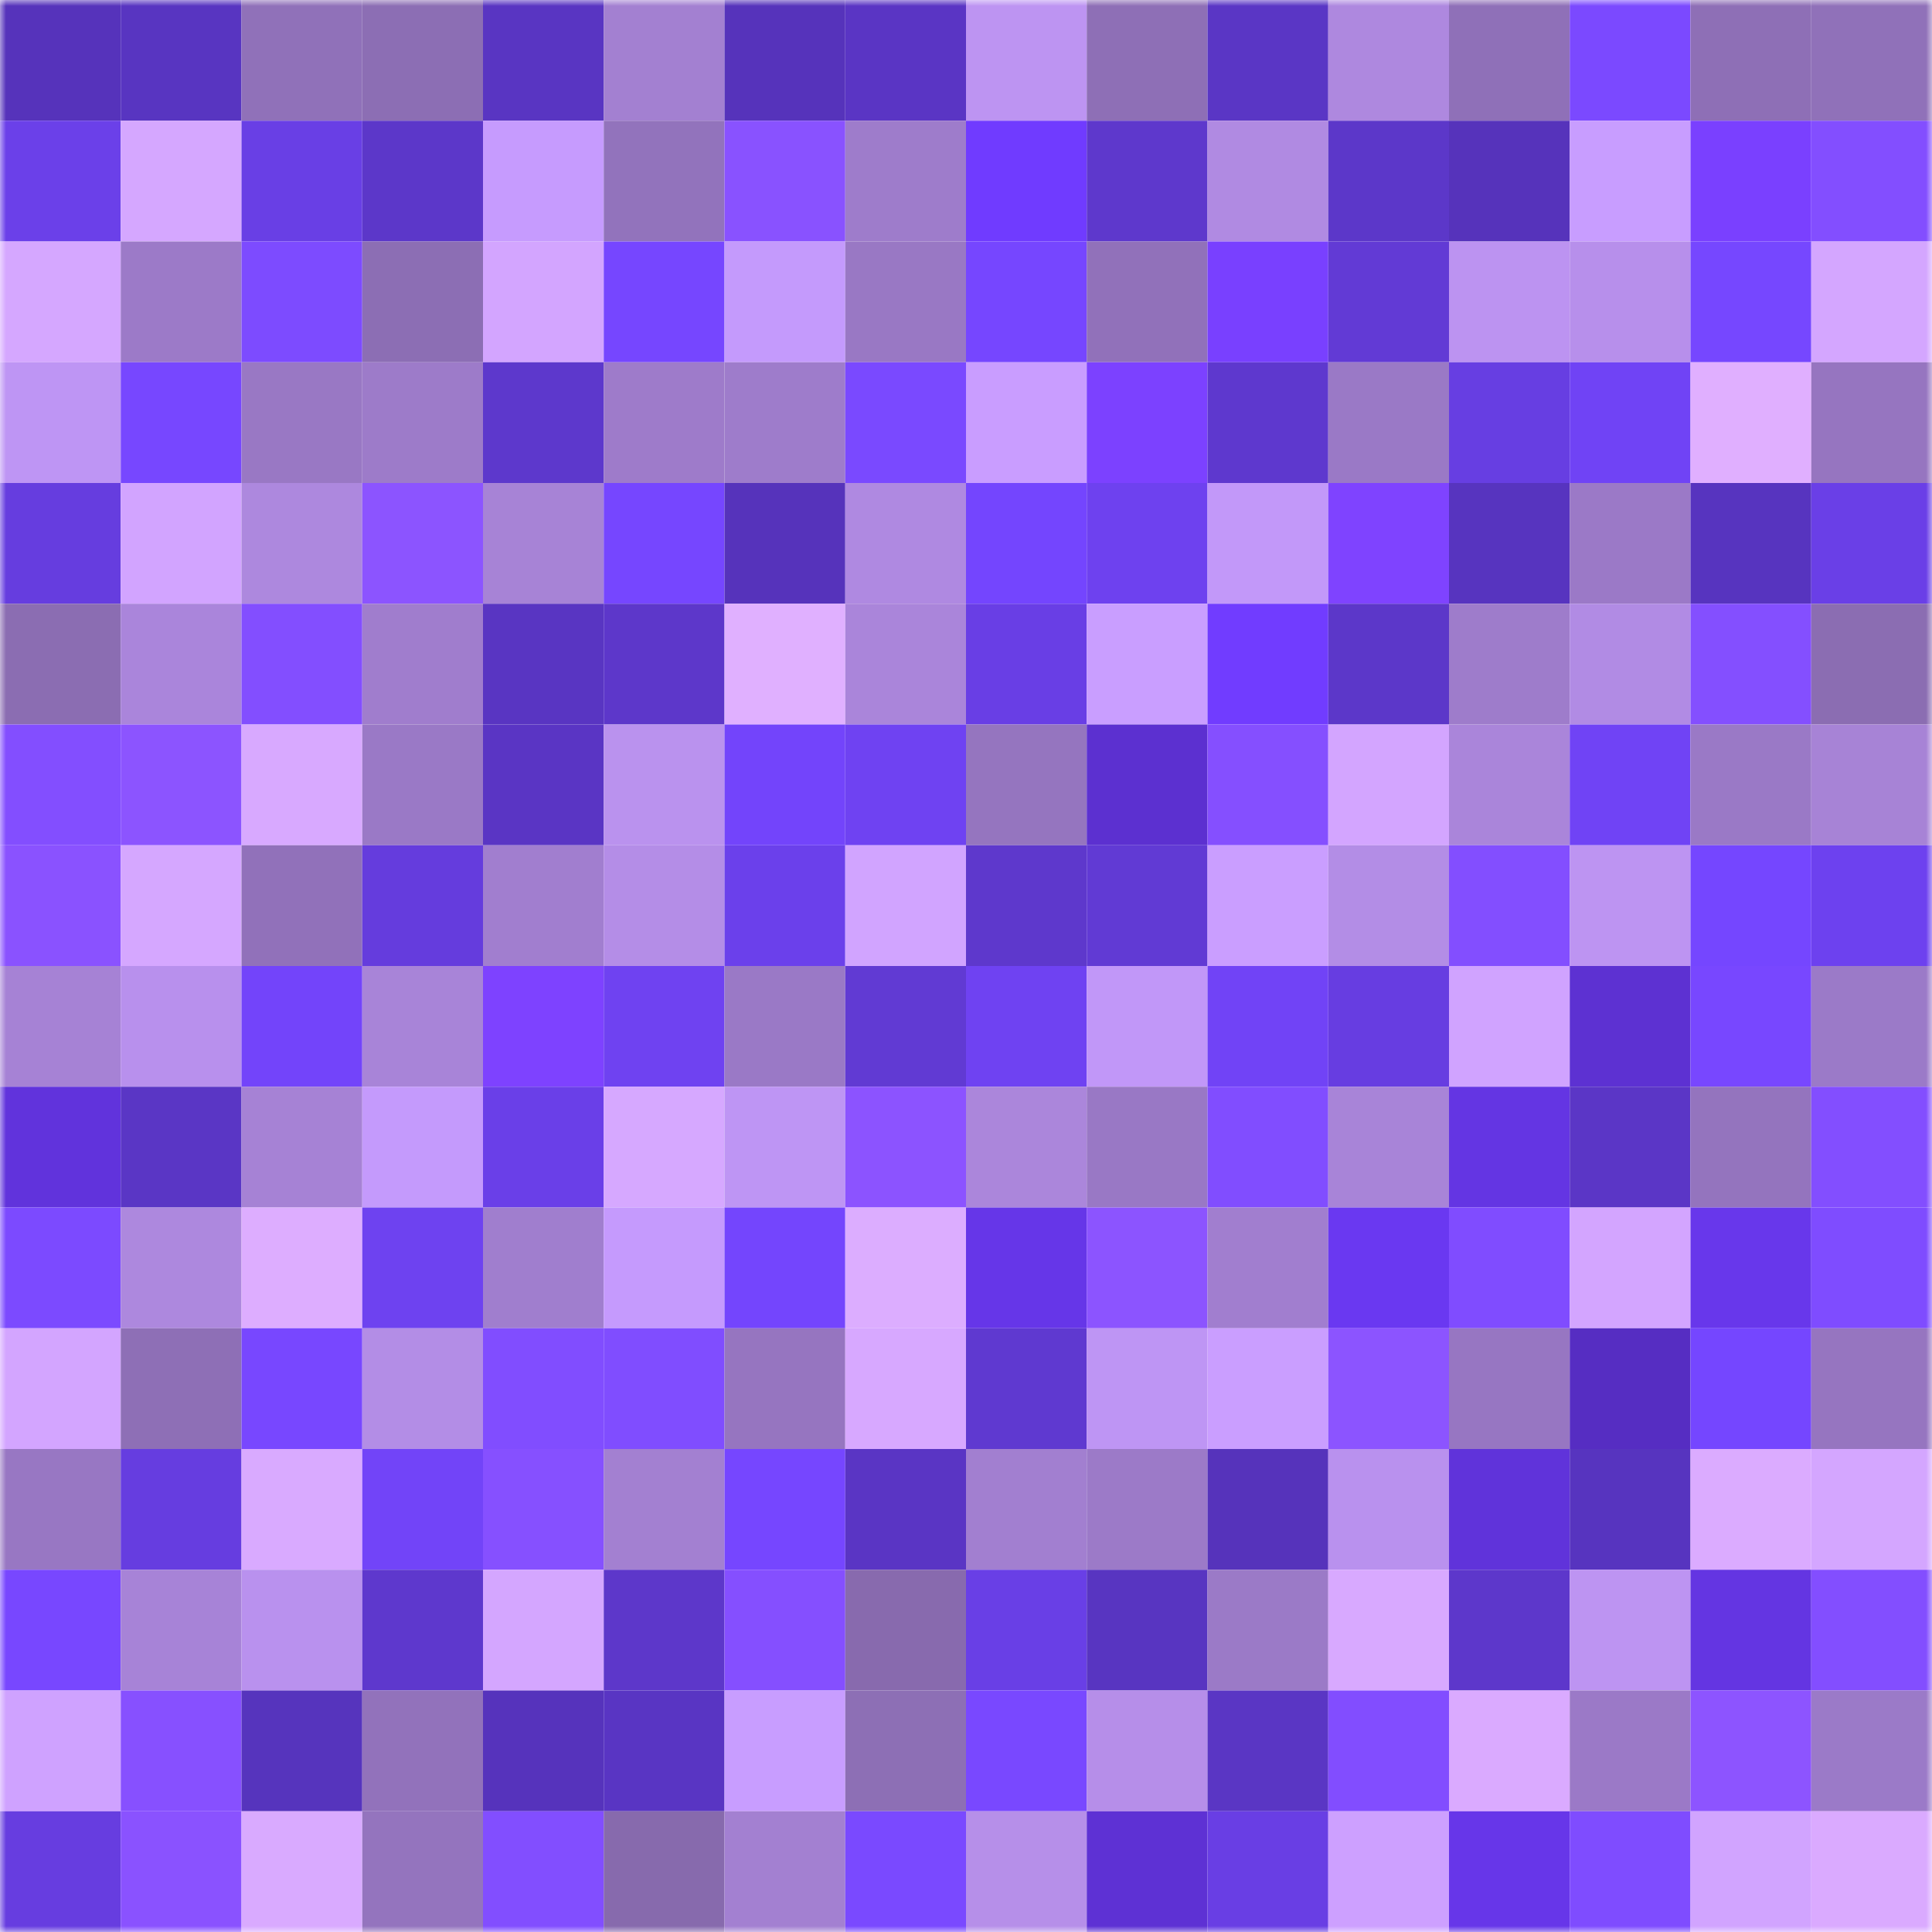 <svg viewBox="0 0 160 160" fill="none" role="img" xmlns="http://www.w3.org/2000/svg" width="240" height="240" name="linea%2Cvilan.linea.eth"><mask id="850323761" mask-type="alpha" maskUnits="userSpaceOnUse" x="0" y="0" width="160" height="160"><rect width="160" height="160" fill="#FFFFFF"></rect></mask><g mask="url(#850323761)"><rect x="0" y="0" width="10" height="10" fill="#5633bb"></rect><rect x="10" y="0" width="10" height="10" fill="#5835c1"></rect><rect x="20" y="0" width="10" height="10" fill="#9071b9"></rect><rect x="30" y="0" width="10" height="10" fill="#8c6eb4"></rect><rect x="40" y="0" width="10" height="10" fill="#5935c2"></rect><rect x="50" y="0" width="10" height="10" fill="#a380d1"></rect><rect x="60" y="0" width="10" height="10" fill="#5633bb"></rect><rect x="70" y="0" width="10" height="10" fill="#5a35c4"></rect><rect x="80" y="0" width="10" height="10" fill="#bd94f2"></rect><rect x="90" y="0" width="10" height="10" fill="#8e6fb6"></rect><rect x="100" y="0" width="10" height="10" fill="#5a36c5"></rect><rect x="110" y="0" width="10" height="10" fill="#ae88df"></rect><rect x="120" y="0" width="10" height="10" fill="#8f70b8"></rect><rect x="130" y="0" width="10" height="10" fill="#7b49ff"></rect><rect x="140" y="0" width="10" height="10" fill="#8e6fb6"></rect><rect x="150" y="0" width="10" height="10" fill="#9071b9"></rect><rect x="0" y="10" width="10" height="10" fill="#6b40e9"></rect><rect x="10" y="10" width="10" height="10" fill="#d5a7ff"></rect><rect x="20" y="10" width="10" height="10" fill="#693fe5"></rect><rect x="30" y="10" width="10" height="10" fill="#5c37c9"></rect><rect x="40" y="10" width="10" height="10" fill="#c69bfe"></rect><rect x="50" y="10" width="10" height="10" fill="#9273bc"></rect><rect x="60" y="10" width="10" height="10" fill="#8952ff"></rect><rect x="70" y="10" width="10" height="10" fill="#9e7ccb"></rect><rect x="80" y="10" width="10" height="10" fill="#703bff"></rect><rect x="90" y="10" width="10" height="10" fill="#5e38cc"></rect><rect x="100" y="10" width="10" height="10" fill="#b08ae2"></rect><rect x="110" y="10" width="10" height="10" fill="#5c37c9"></rect><rect x="120" y="10" width="10" height="10" fill="#5633bb"></rect><rect x="130" y="10" width="10" height="10" fill="#c89dff"></rect><rect x="140" y="10" width="10" height="10" fill="#7a40ff"></rect><rect x="150" y="10" width="10" height="10" fill="#834eff"></rect><rect x="0" y="20" width="10" height="10" fill="#d5a7ff"></rect><rect x="10" y="20" width="10" height="10" fill="#9c7ac8"></rect><rect x="20" y="20" width="10" height="10" fill="#7d4bff"></rect><rect x="30" y="20" width="10" height="10" fill="#8c6eb4"></rect><rect x="40" y="20" width="10" height="10" fill="#d3a5ff"></rect><rect x="50" y="20" width="10" height="10" fill="#7646ff"></rect><rect x="60" y="20" width="10" height="10" fill="#c49afc"></rect><rect x="70" y="20" width="10" height="10" fill="#9978c4"></rect><rect x="80" y="20" width="10" height="10" fill="#7646ff"></rect><rect x="90" y="20" width="10" height="10" fill="#9171ba"></rect><rect x="100" y="20" width="10" height="10" fill="#7940ff"></rect><rect x="110" y="20" width="10" height="10" fill="#623ad5"></rect><rect x="120" y="20" width="10" height="10" fill="#bc93f1"></rect><rect x="130" y="20" width="10" height="10" fill="#b78feb"></rect><rect x="140" y="20" width="10" height="10" fill="#7647ff"></rect><rect x="150" y="20" width="10" height="10" fill="#d4a6ff"></rect><rect x="0" y="30" width="10" height="10" fill="#be95f4"></rect><rect x="10" y="30" width="10" height="10" fill="#7747ff"></rect><rect x="20" y="30" width="10" height="10" fill="#9978c4"></rect><rect x="30" y="30" width="10" height="10" fill="#9d7bc9"></rect><rect x="40" y="30" width="10" height="10" fill="#5d38cc"></rect><rect x="50" y="30" width="10" height="10" fill="#9e7bca"></rect><rect x="60" y="30" width="10" height="10" fill="#9e7ccb"></rect><rect x="70" y="30" width="10" height="10" fill="#7a49ff"></rect><rect x="80" y="30" width="10" height="10" fill="#c99dff"></rect><rect x="90" y="30" width="10" height="10" fill="#7c41ff"></rect><rect x="100" y="30" width="10" height="10" fill="#5e38ce"></rect><rect x="110" y="30" width="10" height="10" fill="#9a79c6"></rect><rect x="120" y="30" width="10" height="10" fill="#673ee2"></rect><rect x="130" y="30" width="10" height="10" fill="#7043f5"></rect><rect x="140" y="30" width="10" height="10" fill="#e0afff"></rect><rect x="150" y="30" width="10" height="10" fill="#9675c0"></rect><rect x="0" y="40" width="10" height="10" fill="#663ddf"></rect><rect x="10" y="40" width="10" height="10" fill="#d2a4ff"></rect><rect x="20" y="40" width="10" height="10" fill="#ad88de"></rect><rect x="30" y="40" width="10" height="10" fill="#8c54ff"></rect><rect x="40" y="40" width="10" height="10" fill="#a783d6"></rect><rect x="50" y="40" width="10" height="10" fill="#7646ff"></rect><rect x="60" y="40" width="10" height="10" fill="#5633bb"></rect><rect x="70" y="40" width="10" height="10" fill="#af89e1"></rect><rect x="80" y="40" width="10" height="10" fill="#7445fe"></rect><rect x="90" y="40" width="10" height="10" fill="#6e41ef"></rect><rect x="100" y="40" width="10" height="10" fill="#c298f9"></rect><rect x="110" y="40" width="10" height="10" fill="#7f43ff"></rect><rect x="120" y="40" width="10" height="10" fill="#5734bf"></rect><rect x="130" y="40" width="10" height="10" fill="#9b79c7"></rect><rect x="140" y="40" width="10" height="10" fill="#5734bf"></rect><rect x="150" y="40" width="10" height="10" fill="#6a3fe7"></rect><rect x="0" y="50" width="10" height="10" fill="#8b6db2"></rect><rect x="10" y="50" width="10" height="10" fill="#aa85db"></rect><rect x="20" y="50" width="10" height="10" fill="#834eff"></rect><rect x="30" y="50" width="10" height="10" fill="#a07dcd"></rect><rect x="40" y="50" width="10" height="10" fill="#5935c2"></rect><rect x="50" y="50" width="10" height="10" fill="#5d37ca"></rect><rect x="60" y="50" width="10" height="10" fill="#e0b0ff"></rect><rect x="70" y="50" width="10" height="10" fill="#aa85da"></rect><rect x="80" y="50" width="10" height="10" fill="#693ee5"></rect><rect x="90" y="50" width="10" height="10" fill="#c99eff"></rect><rect x="100" y="50" width="10" height="10" fill="#713cff"></rect><rect x="110" y="50" width="10" height="10" fill="#5c37c9"></rect><rect x="120" y="50" width="10" height="10" fill="#9e7ccb"></rect><rect x="130" y="50" width="10" height="10" fill="#b18be4"></rect><rect x="140" y="50" width="10" height="10" fill="#844fff"></rect><rect x="150" y="50" width="10" height="10" fill="#8b6db2"></rect><rect x="0" y="60" width="10" height="10" fill="#834eff"></rect><rect x="10" y="60" width="10" height="10" fill="#8c54ff"></rect><rect x="20" y="60" width="10" height="10" fill="#d8a9ff"></rect><rect x="30" y="60" width="10" height="10" fill="#9a79c6"></rect><rect x="40" y="60" width="10" height="10" fill="#5a35c4"></rect><rect x="50" y="60" width="10" height="10" fill="#ba92ee"></rect><rect x="60" y="60" width="10" height="10" fill="#7344fb"></rect><rect x="70" y="60" width="10" height="10" fill="#6f42f2"></rect><rect x="80" y="60" width="10" height="10" fill="#9575bf"></rect><rect x="90" y="60" width="10" height="10" fill="#5c30d0"></rect><rect x="100" y="60" width="10" height="10" fill="#854fff"></rect><rect x="110" y="60" width="10" height="10" fill="#d3a5ff"></rect><rect x="120" y="60" width="10" height="10" fill="#aa85da"></rect><rect x="130" y="60" width="10" height="10" fill="#7043f5"></rect><rect x="140" y="60" width="10" height="10" fill="#9a79c6"></rect><rect x="150" y="60" width="10" height="10" fill="#a783d6"></rect><rect x="0" y="70" width="10" height="10" fill="#8a52ff"></rect><rect x="10" y="70" width="10" height="10" fill="#d5a7ff"></rect><rect x="20" y="70" width="10" height="10" fill="#9171ba"></rect><rect x="30" y="70" width="10" height="10" fill="#653cdd"></rect><rect x="40" y="70" width="10" height="10" fill="#a17ecf"></rect><rect x="50" y="70" width="10" height="10" fill="#b48de7"></rect><rect x="60" y="70" width="10" height="10" fill="#6b40eb"></rect><rect x="70" y="70" width="10" height="10" fill="#d1a4ff"></rect><rect x="80" y="70" width="10" height="10" fill="#5e38cc"></rect><rect x="90" y="70" width="10" height="10" fill="#613ad4"></rect><rect x="100" y="70" width="10" height="10" fill="#ca9eff"></rect><rect x="110" y="70" width="10" height="10" fill="#b38de6"></rect><rect x="120" y="70" width="10" height="10" fill="#834eff"></rect><rect x="130" y="70" width="10" height="10" fill="#bd94f2"></rect><rect x="140" y="70" width="10" height="10" fill="#7546ff"></rect><rect x="150" y="70" width="10" height="10" fill="#6d41ef"></rect><rect x="0" y="80" width="10" height="10" fill="#a682d5"></rect><rect x="10" y="80" width="10" height="10" fill="#b890ed"></rect><rect x="20" y="80" width="10" height="10" fill="#7344fa"></rect><rect x="30" y="80" width="10" height="10" fill="#a884d8"></rect><rect x="40" y="80" width="10" height="10" fill="#7e42ff"></rect><rect x="50" y="80" width="10" height="10" fill="#6f42f1"></rect><rect x="60" y="80" width="10" height="10" fill="#9a79c6"></rect><rect x="70" y="80" width="10" height="10" fill="#613ad3"></rect><rect x="80" y="80" width="10" height="10" fill="#6f42f2"></rect><rect x="90" y="80" width="10" height="10" fill="#c197f8"></rect><rect x="100" y="80" width="10" height="10" fill="#7143f6"></rect><rect x="110" y="80" width="10" height="10" fill="#673de1"></rect><rect x="120" y="80" width="10" height="10" fill="#d0a3ff"></rect><rect x="130" y="80" width="10" height="10" fill="#5d31d2"></rect><rect x="140" y="80" width="10" height="10" fill="#7847ff"></rect><rect x="150" y="80" width="10" height="10" fill="#9b7ac8"></rect><rect x="0" y="90" width="10" height="10" fill="#6133dc"></rect><rect x="10" y="90" width="10" height="10" fill="#5a36c5"></rect><rect x="20" y="90" width="10" height="10" fill="#a682d5"></rect><rect x="30" y="90" width="10" height="10" fill="#c49afc"></rect><rect x="40" y="90" width="10" height="10" fill="#6a3fe8"></rect><rect x="50" y="90" width="10" height="10" fill="#d6a8ff"></rect><rect x="60" y="90" width="10" height="10" fill="#be95f4"></rect><rect x="70" y="90" width="10" height="10" fill="#8c53ff"></rect><rect x="80" y="90" width="10" height="10" fill="#ab86db"></rect><rect x="90" y="90" width="10" height="10" fill="#9978c5"></rect><rect x="100" y="90" width="10" height="10" fill="#814dff"></rect><rect x="110" y="90" width="10" height="10" fill="#a884d8"></rect><rect x="120" y="90" width="10" height="10" fill="#6435e3"></rect><rect x="130" y="90" width="10" height="10" fill="#5b36c6"></rect><rect x="140" y="90" width="10" height="10" fill="#9474be"></rect><rect x="150" y="90" width="10" height="10" fill="#834eff"></rect><rect x="0" y="100" width="10" height="10" fill="#7c4aff"></rect><rect x="10" y="100" width="10" height="10" fill="#ad88de"></rect><rect x="20" y="100" width="10" height="10" fill="#ddadff"></rect><rect x="30" y="100" width="10" height="10" fill="#6e42f0"></rect><rect x="40" y="100" width="10" height="10" fill="#a07ece"></rect><rect x="50" y="100" width="10" height="10" fill="#c59afd"></rect><rect x="60" y="100" width="10" height="10" fill="#7445fd"></rect><rect x="70" y="100" width="10" height="10" fill="#dcadff"></rect><rect x="80" y="100" width="10" height="10" fill="#6636e8"></rect><rect x="90" y="100" width="10" height="10" fill="#8c54ff"></rect><rect x="100" y="100" width="10" height="10" fill="#a17ecf"></rect><rect x="110" y="100" width="10" height="10" fill="#6a38f1"></rect><rect x="120" y="100" width="10" height="10" fill="#804cff"></rect><rect x="130" y="100" width="10" height="10" fill="#d3a5ff"></rect><rect x="140" y="100" width="10" height="10" fill="#6837eb"></rect><rect x="150" y="100" width="10" height="10" fill="#7f4cff"></rect><rect x="0" y="110" width="10" height="10" fill="#d3a5ff"></rect><rect x="10" y="110" width="10" height="10" fill="#8e6fb6"></rect><rect x="20" y="110" width="10" height="10" fill="#7847ff"></rect><rect x="30" y="110" width="10" height="10" fill="#b38de6"></rect><rect x="40" y="110" width="10" height="10" fill="#814dff"></rect><rect x="50" y="110" width="10" height="10" fill="#804dff"></rect><rect x="60" y="110" width="10" height="10" fill="#9675c0"></rect><rect x="70" y="110" width="10" height="10" fill="#d7a8ff"></rect><rect x="80" y="110" width="10" height="10" fill="#5f39d0"></rect><rect x="90" y="110" width="10" height="10" fill="#be95f4"></rect><rect x="100" y="110" width="10" height="10" fill="#ca9eff"></rect><rect x="110" y="110" width="10" height="10" fill="#8c54ff"></rect><rect x="120" y="110" width="10" height="10" fill="#9776c2"></rect><rect x="130" y="110" width="10" height="10" fill="#562dc2"></rect><rect x="140" y="110" width="10" height="10" fill="#7546ff"></rect><rect x="150" y="110" width="10" height="10" fill="#9675c0"></rect><rect x="0" y="120" width="10" height="10" fill="#9877c3"></rect><rect x="10" y="120" width="10" height="10" fill="#663de0"></rect><rect x="20" y="120" width="10" height="10" fill="#d9aaff"></rect><rect x="30" y="120" width="10" height="10" fill="#7244f8"></rect><rect x="40" y="120" width="10" height="10" fill="#8650ff"></rect><rect x="50" y="120" width="10" height="10" fill="#a380d1"></rect><rect x="60" y="120" width="10" height="10" fill="#7646ff"></rect><rect x="70" y="120" width="10" height="10" fill="#5a35c4"></rect><rect x="80" y="120" width="10" height="10" fill="#a27fd0"></rect><rect x="90" y="120" width="10" height="10" fill="#9c7ac8"></rect><rect x="100" y="120" width="10" height="10" fill="#5633bb"></rect><rect x="110" y="120" width="10" height="10" fill="#b991ee"></rect><rect x="120" y="120" width="10" height="10" fill="#6033da"></rect><rect x="130" y="120" width="10" height="10" fill="#5734bf"></rect><rect x="140" y="120" width="10" height="10" fill="#dbabff"></rect><rect x="150" y="120" width="10" height="10" fill="#d4a6ff"></rect><rect x="0" y="130" width="10" height="10" fill="#7847ff"></rect><rect x="10" y="130" width="10" height="10" fill="#a783d7"></rect><rect x="20" y="130" width="10" height="10" fill="#b991ee"></rect><rect x="30" y="130" width="10" height="10" fill="#5e38cd"></rect><rect x="40" y="130" width="10" height="10" fill="#d4a6ff"></rect><rect x="50" y="130" width="10" height="10" fill="#5d37ca"></rect><rect x="60" y="130" width="10" height="10" fill="#854fff"></rect><rect x="70" y="130" width="10" height="10" fill="#886aae"></rect><rect x="80" y="130" width="10" height="10" fill="#693fe6"></rect><rect x="90" y="130" width="10" height="10" fill="#5835c1"></rect><rect x="100" y="130" width="10" height="10" fill="#9b7ac7"></rect><rect x="110" y="130" width="10" height="10" fill="#d8a9ff"></rect><rect x="120" y="130" width="10" height="10" fill="#5d37cb"></rect><rect x="130" y="130" width="10" height="10" fill="#bd94f2"></rect><rect x="140" y="130" width="10" height="10" fill="#6435e2"></rect><rect x="150" y="130" width="10" height="10" fill="#834eff"></rect><rect x="0" y="140" width="10" height="10" fill="#cfa2ff"></rect><rect x="10" y="140" width="10" height="10" fill="#8750ff"></rect><rect x="20" y="140" width="10" height="10" fill="#5634bd"></rect><rect x="30" y="140" width="10" height="10" fill="#9272bb"></rect><rect x="40" y="140" width="10" height="10" fill="#5633bc"></rect><rect x="50" y="140" width="10" height="10" fill="#5935c3"></rect><rect x="60" y="140" width="10" height="10" fill="#c89dff"></rect><rect x="70" y="140" width="10" height="10" fill="#8d6fb5"></rect><rect x="80" y="140" width="10" height="10" fill="#7948ff"></rect><rect x="90" y="140" width="10" height="10" fill="#b68ee9"></rect><rect x="100" y="140" width="10" height="10" fill="#5a36c4"></rect><rect x="110" y="140" width="10" height="10" fill="#824dff"></rect><rect x="120" y="140" width="10" height="10" fill="#daaaff"></rect><rect x="130" y="140" width="10" height="10" fill="#9b79c7"></rect><rect x="140" y="140" width="10" height="10" fill="#8d54ff"></rect><rect x="150" y="140" width="10" height="10" fill="#9b7ac8"></rect><rect x="0" y="150" width="10" height="10" fill="#673de0"></rect><rect x="10" y="150" width="10" height="10" fill="#8a52ff"></rect><rect x="20" y="150" width="10" height="10" fill="#d9aaff"></rect><rect x="30" y="150" width="10" height="10" fill="#9474be"></rect><rect x="40" y="150" width="10" height="10" fill="#824eff"></rect><rect x="50" y="150" width="10" height="10" fill="#876aad"></rect><rect x="60" y="150" width="10" height="10" fill="#a380d1"></rect><rect x="70" y="150" width="10" height="10" fill="#7a49ff"></rect><rect x="80" y="150" width="10" height="10" fill="#b68fe9"></rect><rect x="90" y="150" width="10" height="10" fill="#5e31d4"></rect><rect x="100" y="150" width="10" height="10" fill="#693ee4"></rect><rect x="110" y="150" width="10" height="10" fill="#cda0ff"></rect><rect x="120" y="150" width="10" height="10" fill="#6736e9"></rect><rect x="130" y="150" width="10" height="10" fill="#7f4cff"></rect><rect x="140" y="150" width="10" height="10" fill="#d1a4ff"></rect><rect x="150" y="150" width="10" height="10" fill="#daaaff"></rect></g></svg>